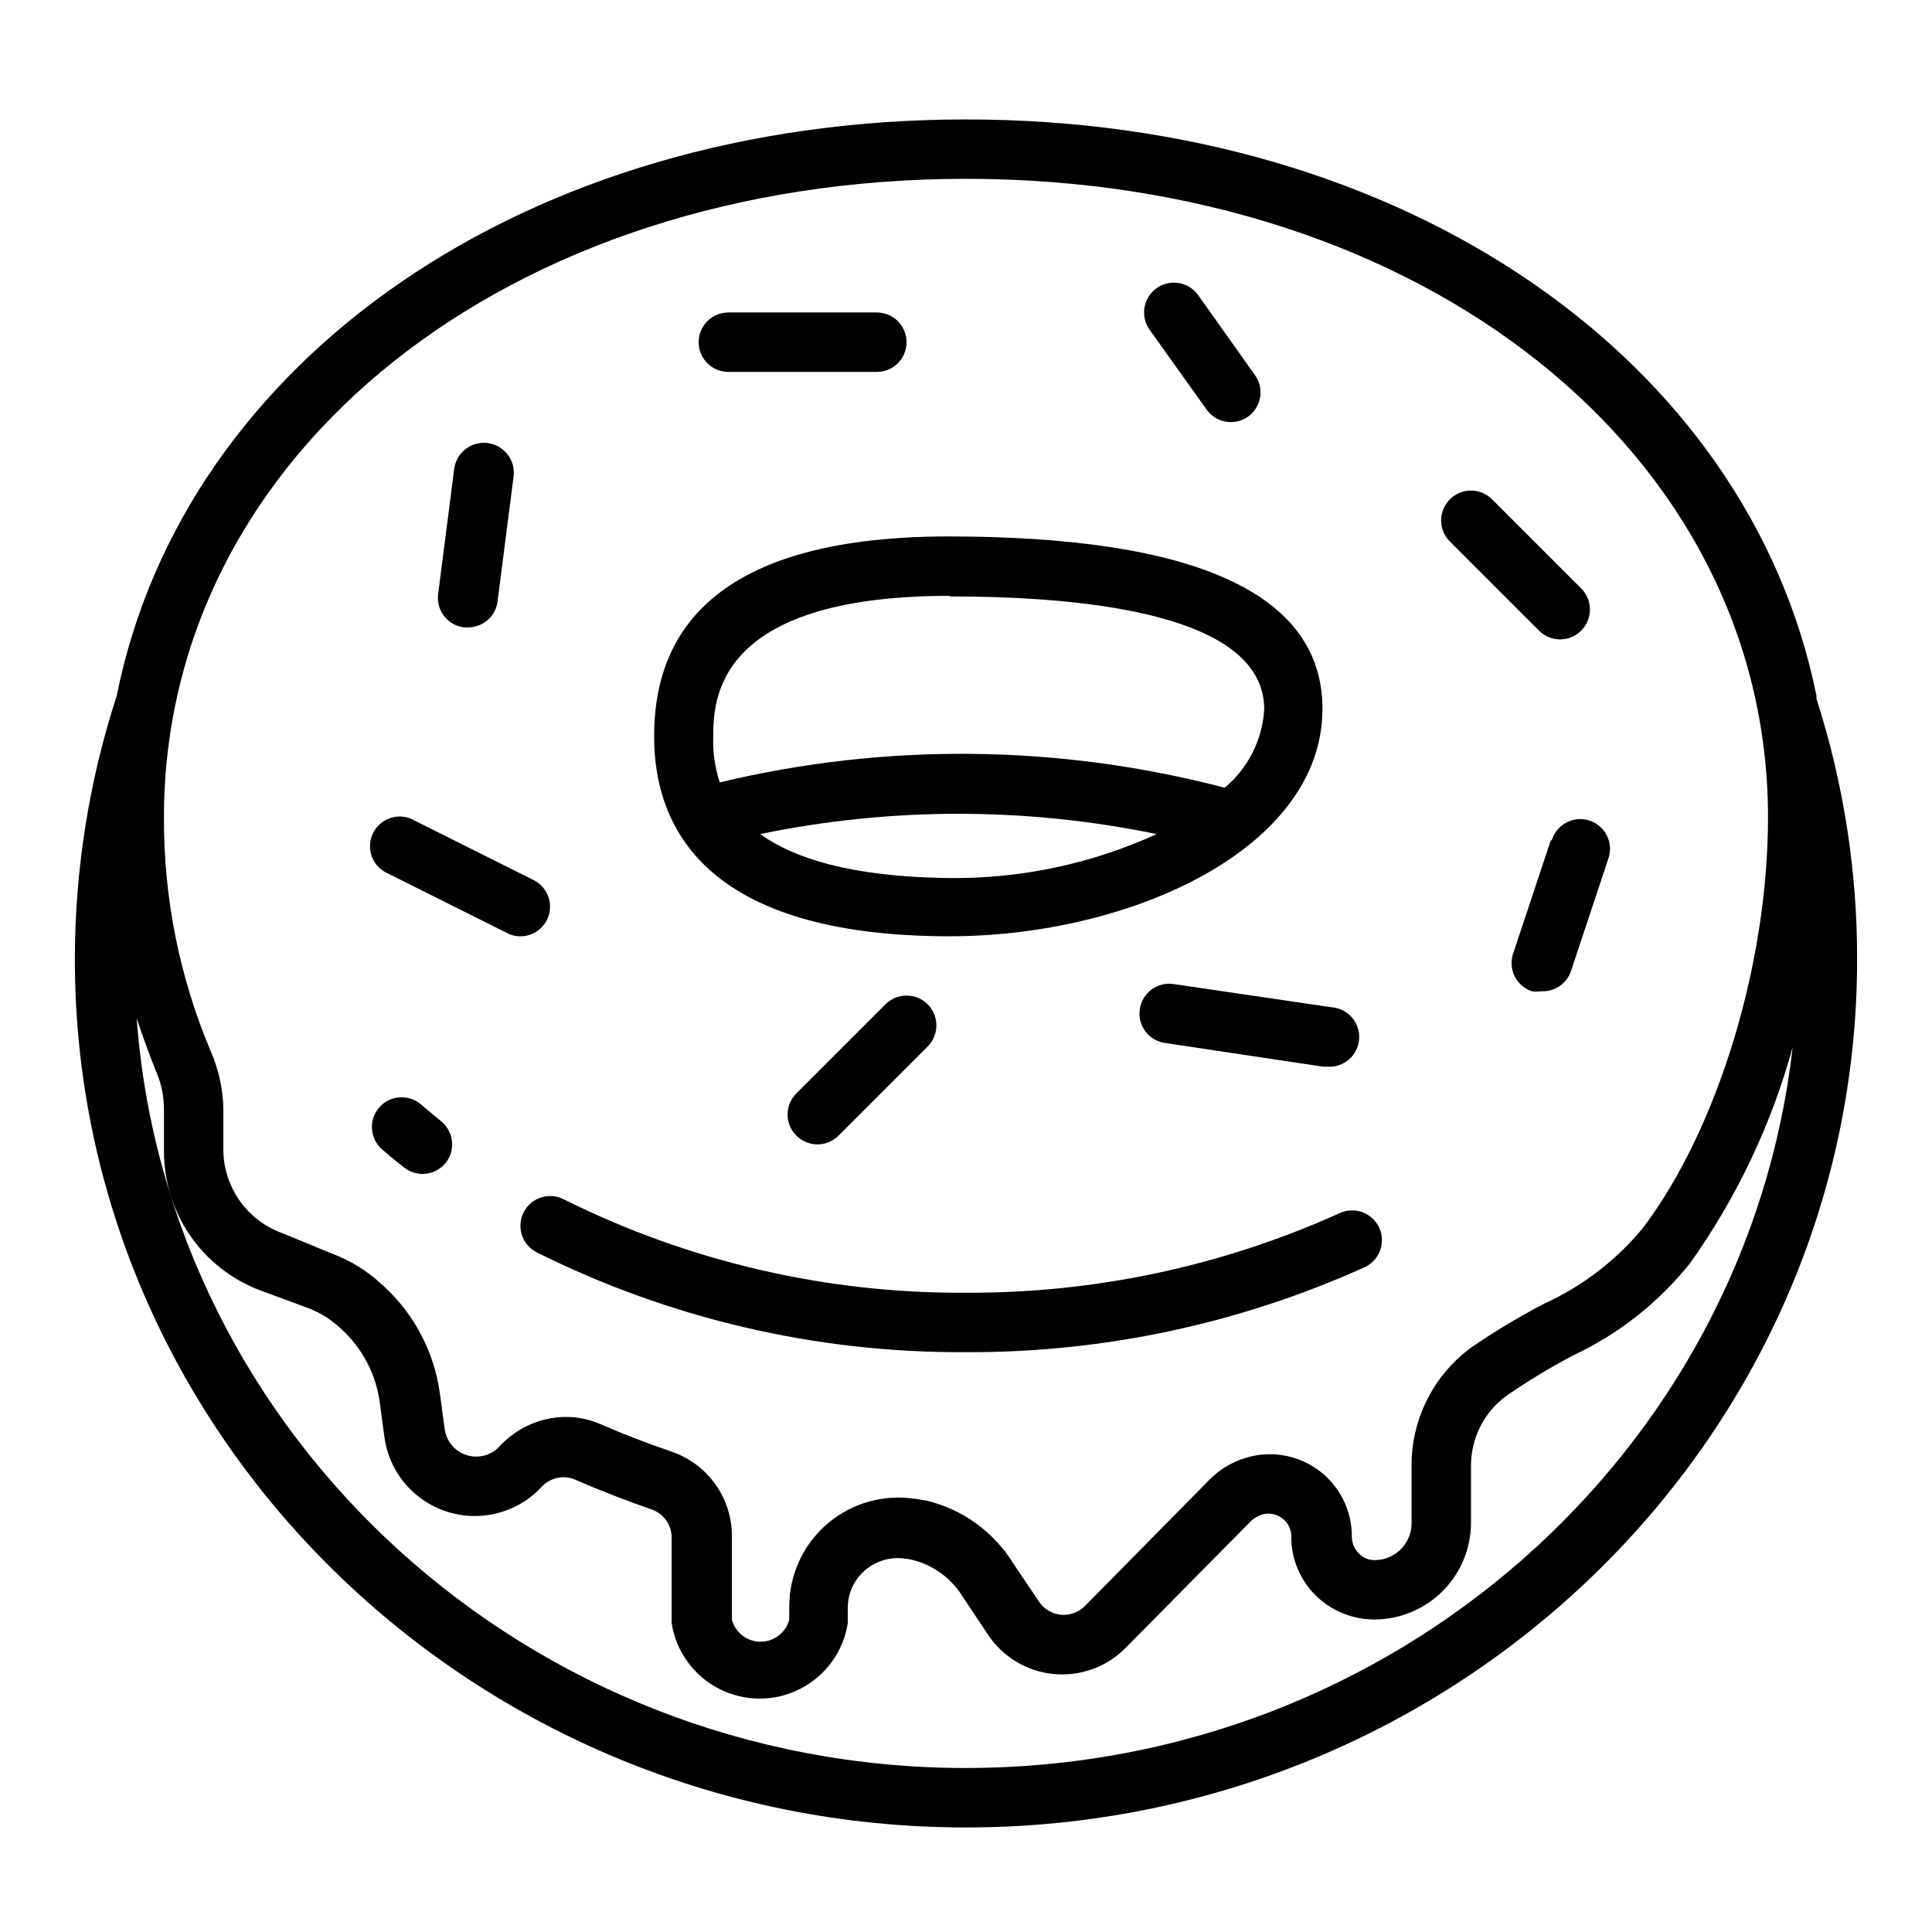 <?xml version="1.0" encoding="UTF-8"?>
<!-- Uploaded to: ICON Repo, www.svgrepo.com, Generator: ICON Repo Mixer Tools -->
<svg fill="#000000" width="800px" height="800px" version="1.1" viewBox="144 144 512 512" xmlns="http://www.w3.org/2000/svg">
 <g>
  <path d="m395.67 392.12c47.707 0 98.793-23.062 98.793-60.297 0-30.309-33.297-45.656-99.109-45.656-65.809-0.004-78.008 28.809-78.008 52.977 0 24.168 13.617 52.977 78.324 52.977zm-50.223-27.078c34.664-7.172 70.43-7.172 105.09 0-17.285 7.894-36.102 11.871-55.102 11.652-25.98-0.316-41.094-5.277-49.988-11.652zm50.223-62.977c38.023 0 83.363 5.195 83.363 29.914h0.004c-0.488 8.07-4.277 15.586-10.473 20.781-43.809-11.484-89.777-11.973-133.82-1.418-1.289-3.934-1.875-8.062-1.73-12.199 0.078-9.211 0.078-37.234 62.66-37.234z"/>
  <path d="m625.38 329.15v-0.789c-18.027-88.949-108.87-152.71-225.38-152.71-116.51 0-207.27 63.766-225.06 152.72-7.34 22.547-11.086 46.113-11.102 69.824 0 126.9 105.96 230.1 236.16 230.1s236.16-103.2 236.16-230.1c0.031-23.434-3.606-46.73-10.785-69.039zm-225.38-137.76c121.15 0 212.54 72.738 212.54 169.25 0 38.809-13.305 82.578-33.219 108.87v-0.004c-7.043 8.516-15.926 15.328-25.98 19.918-6.742 3.504-13.262 7.422-19.52 11.727-9.992 7.367-15.848 19.078-15.746 31.488v15.035c0.004 5.301-4.227 9.637-9.523 9.762-1.695 0.109-3.344-0.555-4.488-1.809-1.164-1.172-1.816-2.758-1.809-4.41 0.035-7.012-3.32-13.613-9.004-17.719-5.684-4.109-13.004-5.219-19.652-2.984-3.312 1.082-6.328 2.914-8.816 5.356l-33.297 33.77c-1.656 1.66-3.965 2.496-6.301 2.281-2.363-0.215-4.504-1.488-5.824-3.461l-6.691-9.918c-5.148-8.453-13.445-14.516-23.062-16.848-1.68-0.316-3.332-0.551-4.961-0.707-8.035-0.727-16.004 1.938-21.984 7.352-5.981 5.41-9.426 13.078-9.504 21.145v3.777c-0.934 3.43-4.043 5.809-7.598 5.809-3.551 0-6.664-2.379-7.594-5.809v-22.277c-0.016-4.871-1.535-9.621-4.356-13.598-2.816-3.973-6.797-6.977-11.391-8.602-6.453-2.203-12.832-4.644-18.973-7.32-2.949-1.309-6.141-1.977-9.367-1.969-6.691 0.07-13.051 2.922-17.555 7.871-2.234 2.371-5.641 3.242-8.738 2.231-3.098-1.012-5.336-3.719-5.746-6.953l-1.258-9.289c-1.48-10.984-6.773-21.102-14.957-28.574l-0.789-0.707v-0.004c-3.754-3.434-8.137-6.106-12.91-7.871l-12.988-5.352c-4.606-1.629-8.594-4.648-11.414-8.637-2.82-3.988-4.332-8.758-4.328-13.641v-10.312c-0.047-5.426-1.199-10.781-3.387-15.746-8.254-19.578-12.457-40.625-12.359-61.875 0-96.508 91.395-169.25 212.55-169.25zm0 421.15c-116.11 0-211.52-87.773-219.79-198.69 1.652 4.879 3.387 9.762 5.352 14.562l0.004 0.004c1.277 3.094 1.922 6.41 1.887 9.762v10.625c-0.062 8.059 2.348 15.945 6.91 22.59 4.559 6.644 11.051 11.73 18.598 14.566l12.988 4.801c2.894 1.141 5.562 2.793 7.871 4.883l0.789 0.707h-0.004c5.43 5.008 8.961 11.738 10 19.051l1.258 9.367c0.805 6.062 3.875 11.594 8.598 15.48 4.719 3.887 10.738 5.84 16.84 5.465 6.106-0.375 11.84-3.047 16.051-7.484 2.273-2.648 6.023-3.484 9.207-2.047 6.535 2.832 13.383 5.512 20.23 7.871h0.004c3.285 1.184 5.398 4.387 5.195 7.875v22.199c1.152 7.492 5.836 13.977 12.59 17.43 6.75 3.453 14.75 3.453 21.5 0s11.434-9.938 12.59-17.43v-4.094c0.008-3.695 1.582-7.215 4.328-9.684 2.723-2.457 6.344-3.684 10-3.387 1.008 0.078 2.008 0.234 2.988 0.473 5.527 1.426 10.277 4.957 13.227 9.84l6.613 9.918v0.004c3.93 5.91 10.312 9.742 17.383 10.43 7.066 0.688 14.066-1.844 19.062-6.891l33.379-33.77c0.801-0.707 1.738-1.242 2.754-1.574 1.836-0.559 3.824-0.211 5.356 0.945 1.547 1.105 2.461 2.898 2.438 4.801-0.047 5.918 2.312 11.602 6.535 15.746 4.207 4.098 9.871 6.363 15.746 6.297 6.711-0.082 13.121-2.789 17.859-7.543 4.738-4.754 7.426-11.172 7.488-17.883v-15.035c-0.102-7.379 3.356-14.352 9.289-18.738 5.703-3.953 11.645-7.555 17.789-10.785 12.082-5.672 22.691-14.047 31.016-24.48 12.328-17.344 21.52-36.715 27.16-57.23-12.203 107.45-105.8 191.05-219.08 191.05z"/>
  <path d="m282.79 465.26c-0.961 1.867-1.133 4.039-0.484 6.035 0.652 1.996 2.074 3.648 3.945 4.594 35.312 17.629 74.285 26.691 113.75 26.449 36.418 0.152 72.445-7.527 105.64-22.516 3.957-1.824 5.684-6.512 3.859-10.469-1.828-3.957-6.516-5.684-10.473-3.859-31.117 14.051-64.887 21.246-99.027 21.098-37.012 0.23-73.555-8.266-106.67-24.797-3.871-1.941-8.582-0.395-10.547 3.465z"/>
  <path d="m255.55 436.68c-1.586-1.359-3.648-2.031-5.731-1.867-2.082 0.164-4.012 1.145-5.367 2.731-2.828 3.305-2.441 8.273 0.863 11.102 1.891 1.652 3.777 3.227 5.746 4.723 1.387 1.109 3.106 1.723 4.883 1.73 2.422 0.016 4.715-1.09 6.219-2.992 2.66-3.414 2.062-8.34-1.34-11.02z"/>
  <path d="m446.05 411.49c-0.613 4.277 2.34 8.246 6.613 8.895l41.957 6.297h1.102c4.348 0.328 8.137-2.934 8.461-7.281 0.328-4.348-2.934-8.137-7.281-8.461l-41.801-6.141c-2.09-0.34-4.231 0.18-5.934 1.441-1.703 1.258-2.828 3.152-3.117 5.25z"/>
  <path d="m551.85 311.12c1.477 1.488 3.488 2.328 5.586 2.328 2.102 0 4.113-0.84 5.59-2.328 1.492-1.48 2.328-3.492 2.328-5.59 0-2.102-0.836-4.113-2.328-5.59l-23.617-23.617c-3.086-3.086-8.09-3.086-11.176 0s-3.086 8.094 0 11.18z"/>
  <path d="m463.76 252.55c1.469 2.066 3.844 3.297 6.375 3.309 1.633 0.012 3.231-0.484 4.566-1.418 1.719-1.207 2.887-3.047 3.242-5.117 0.355-2.07-0.133-4.195-1.352-5.902l-15.035-21.176c-2.523-3.566-7.457-4.414-11.023-1.891-3.562 2.519-4.41 7.457-1.887 11.02z"/>
  <path d="m337.02 242.56h39.359c4.348 0 7.871-3.523 7.871-7.871s-3.523-7.875-7.871-7.875h-39.359c-4.348 0-7.875 3.527-7.875 7.875s3.527 7.871 7.875 7.871z"/>
  <path d="m266.96 310.26h1.023c3.977 0.035 7.356-2.906 7.871-6.848l4.25-33.141 0.004-0.004c0.543-4.344-2.543-8.312-6.891-8.855-4.348-0.543-8.312 2.543-8.855 6.891l-4.25 33.141c-0.27 2.078 0.305 4.176 1.59 5.832s3.18 2.731 5.258 2.984z"/>
  <path d="m246.89 375.52 31.488 15.742v0.004c1.09 0.582 2.309 0.879 3.543 0.863 2.965-0.008 5.672-1.68 7.008-4.328 1.941-3.871 0.395-8.582-3.465-10.547l-31.488-15.742v-0.004c-1.875-1.129-4.137-1.426-6.238-0.82-2.102 0.605-3.859 2.062-4.844 4.016-0.988 1.949-1.121 4.227-0.359 6.281 0.758 2.051 2.336 3.695 4.356 4.535z"/>
  <path d="m378.66 410.15-23.617 23.617h0.004c-1.492 1.477-2.328 3.488-2.328 5.59 0 2.098 0.836 4.109 2.328 5.59 1.477 1.488 3.488 2.328 5.586 2.328 2.102 0 4.113-0.84 5.59-2.328l23.617-23.617c3.086-3.086 3.086-8.094 0-11.18-3.086-3.086-8.09-3.086-11.18 0z"/>
  <path d="m554.92 366.86-9.918 29.836h-0.004c-0.672 1.984-0.527 4.152 0.402 6.031 0.93 1.875 2.57 3.305 4.559 3.969 0.836 0.113 1.684 0.113 2.519 0 3.547 0.172 6.773-2.055 7.871-5.434l9.918-29.836c1.371-4.129-0.867-8.586-4.996-9.957-4.133-1.371-8.59 0.867-9.961 5z"/>
 </g>
</svg>